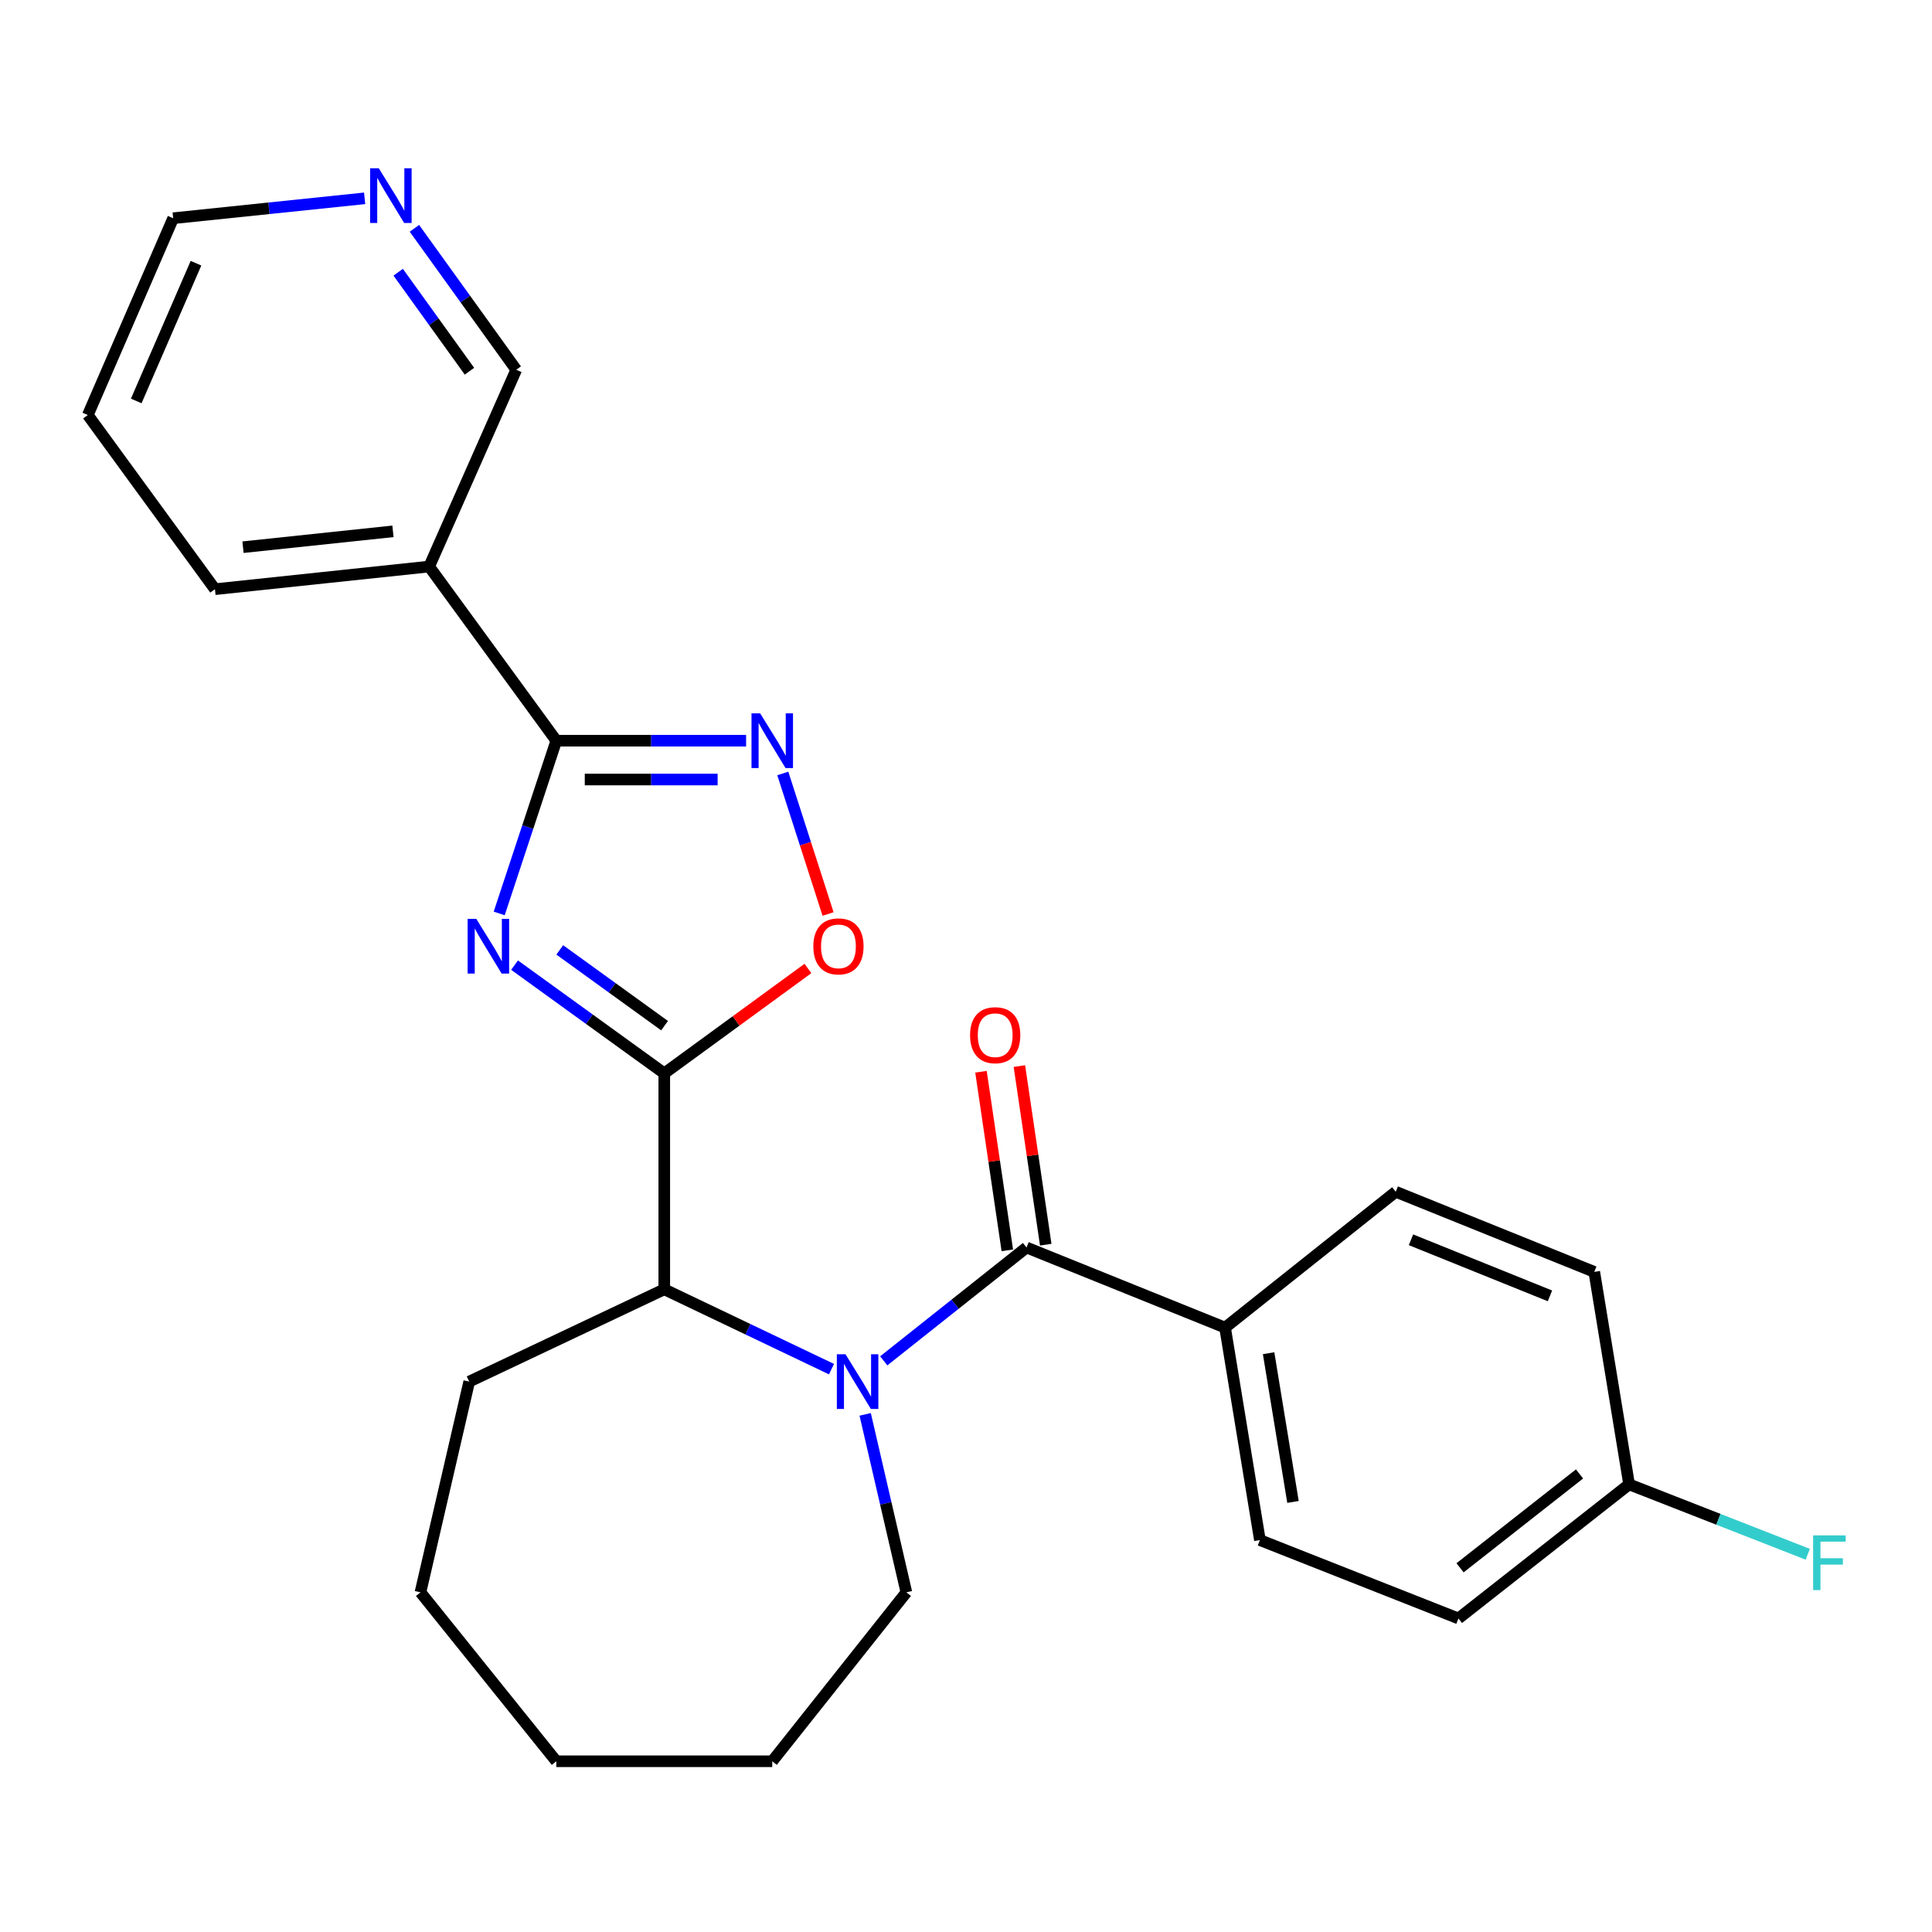 <?xml version='1.0' encoding='iso-8859-1'?>
<svg version='1.1' baseProfile='full'
              xmlns='http://www.w3.org/2000/svg'
                      xmlns:rdkit='http://www.rdkit.org/xml'
                      xmlns:xlink='http://www.w3.org/1999/xlink'
                  xml:space='preserve'
width='1000px' height='1000px' viewBox='0 0 1000 1000'>
<!-- END OF HEADER -->
<rect style='opacity:1.0;fill:#FFFFFF;stroke:none' width='1000' height='1000' x='0' y='0'> </rect>
<path class='bond-0' d='M 266.332,499.55 L 305.08,527.56' style='fill:none;fill-rule:evenodd;stroke:#0000FF;stroke-width:6px;stroke-linecap:butt;stroke-linejoin:miter;stroke-opacity:1' />
<path class='bond-0' d='M 305.08,527.56 L 343.827,555.569' style='fill:none;fill-rule:evenodd;stroke:#000000;stroke-width:6px;stroke-linecap:butt;stroke-linejoin:miter;stroke-opacity:1' />
<path class='bond-0' d='M 289.729,491.667 L 316.852,511.274' style='fill:none;fill-rule:evenodd;stroke:#0000FF;stroke-width:6px;stroke-linecap:butt;stroke-linejoin:miter;stroke-opacity:1' />
<path class='bond-0' d='M 316.852,511.274 L 343.976,530.88' style='fill:none;fill-rule:evenodd;stroke:#000000;stroke-width:6px;stroke-linecap:butt;stroke-linejoin:miter;stroke-opacity:1' />
<path class='bond-1' d='M 258.389,472.796 L 273.164,428.09' style='fill:none;fill-rule:evenodd;stroke:#0000FF;stroke-width:6px;stroke-linecap:butt;stroke-linejoin:miter;stroke-opacity:1' />
<path class='bond-1' d='M 273.164,428.09 L 287.94,383.385' style='fill:none;fill-rule:evenodd;stroke:#000000;stroke-width:6px;stroke-linecap:butt;stroke-linejoin:miter;stroke-opacity:1' />
<path class='bond-2' d='M 343.827,555.569 L 381.007,528.427' style='fill:none;fill-rule:evenodd;stroke:#000000;stroke-width:6px;stroke-linecap:butt;stroke-linejoin:miter;stroke-opacity:1' />
<path class='bond-2' d='M 381.007,528.427 L 418.187,501.284' style='fill:none;fill-rule:evenodd;stroke:#FF0000;stroke-width:6px;stroke-linecap:butt;stroke-linejoin:miter;stroke-opacity:1' />
<path class='bond-3' d='M 343.827,555.569 L 343.827,667.345' style='fill:none;fill-rule:evenodd;stroke:#000000;stroke-width:6px;stroke-linecap:butt;stroke-linejoin:miter;stroke-opacity:1' />
<path class='bond-4' d='M 430.379,708.665 L 387.103,688.005' style='fill:none;fill-rule:evenodd;stroke:#0000FF;stroke-width:6px;stroke-linecap:butt;stroke-linejoin:miter;stroke-opacity:1' />
<path class='bond-4' d='M 387.103,688.005 L 343.827,667.345' style='fill:none;fill-rule:evenodd;stroke:#000000;stroke-width:6px;stroke-linecap:butt;stroke-linejoin:miter;stroke-opacity:1' />
<path class='bond-5' d='M 457.422,704.375 L 494.376,675.042' style='fill:none;fill-rule:evenodd;stroke:#0000FF;stroke-width:6px;stroke-linecap:butt;stroke-linejoin:miter;stroke-opacity:1' />
<path class='bond-5' d='M 494.376,675.042 L 531.329,645.708' style='fill:none;fill-rule:evenodd;stroke:#000000;stroke-width:6px;stroke-linecap:butt;stroke-linejoin:miter;stroke-opacity:1' />
<path class='bond-6' d='M 447.816,732.075 L 458.475,778.132' style='fill:none;fill-rule:evenodd;stroke:#0000FF;stroke-width:6px;stroke-linecap:butt;stroke-linejoin:miter;stroke-opacity:1' />
<path class='bond-6' d='M 458.475,778.132 L 469.133,824.19' style='fill:none;fill-rule:evenodd;stroke:#000000;stroke-width:6px;stroke-linecap:butt;stroke-linejoin:miter;stroke-opacity:1' />
<path class='bond-7' d='M 287.94,383.385 L 337.06,383.385' style='fill:none;fill-rule:evenodd;stroke:#000000;stroke-width:6px;stroke-linecap:butt;stroke-linejoin:miter;stroke-opacity:1' />
<path class='bond-7' d='M 337.06,383.385 L 386.18,383.385' style='fill:none;fill-rule:evenodd;stroke:#0000FF;stroke-width:6px;stroke-linecap:butt;stroke-linejoin:miter;stroke-opacity:1' />
<path class='bond-7' d='M 302.676,403.48 L 337.06,403.48' style='fill:none;fill-rule:evenodd;stroke:#000000;stroke-width:6px;stroke-linecap:butt;stroke-linejoin:miter;stroke-opacity:1' />
<path class='bond-7' d='M 337.06,403.48 L 371.444,403.48' style='fill:none;fill-rule:evenodd;stroke:#0000FF;stroke-width:6px;stroke-linecap:butt;stroke-linejoin:miter;stroke-opacity:1' />
<path class='bond-8' d='M 287.94,383.385 L 222.138,293.246' style='fill:none;fill-rule:evenodd;stroke:#000000;stroke-width:6px;stroke-linecap:butt;stroke-linejoin:miter;stroke-opacity:1' />
<path class='bond-9' d='M 531.329,645.708 L 634.095,687.172' style='fill:none;fill-rule:evenodd;stroke:#000000;stroke-width:6px;stroke-linecap:butt;stroke-linejoin:miter;stroke-opacity:1' />
<path class='bond-10' d='M 541.269,644.242 L 534.452,598.023' style='fill:none;fill-rule:evenodd;stroke:#000000;stroke-width:6px;stroke-linecap:butt;stroke-linejoin:miter;stroke-opacity:1' />
<path class='bond-10' d='M 534.452,598.023 L 527.635,551.804' style='fill:none;fill-rule:evenodd;stroke:#FF0000;stroke-width:6px;stroke-linecap:butt;stroke-linejoin:miter;stroke-opacity:1' />
<path class='bond-10' d='M 521.389,647.175 L 514.571,600.955' style='fill:none;fill-rule:evenodd;stroke:#000000;stroke-width:6px;stroke-linecap:butt;stroke-linejoin:miter;stroke-opacity:1' />
<path class='bond-10' d='M 514.571,600.955 L 507.754,554.736' style='fill:none;fill-rule:evenodd;stroke:#FF0000;stroke-width:6px;stroke-linecap:butt;stroke-linejoin:miter;stroke-opacity:1' />
<path class='bond-11' d='M 405.176,400.339 L 416.892,436.713' style='fill:none;fill-rule:evenodd;stroke:#0000FF;stroke-width:6px;stroke-linecap:butt;stroke-linejoin:miter;stroke-opacity:1' />
<path class='bond-11' d='M 416.892,436.713 L 428.609,473.088' style='fill:none;fill-rule:evenodd;stroke:#FF0000;stroke-width:6px;stroke-linecap:butt;stroke-linejoin:miter;stroke-opacity:1' />
<path class='bond-12' d='M 343.827,667.345 L 242.87,715.116' style='fill:none;fill-rule:evenodd;stroke:#000000;stroke-width:6px;stroke-linecap:butt;stroke-linejoin:miter;stroke-opacity:1' />
<path class='bond-13' d='M 222.138,293.246 L 267.208,191.384' style='fill:none;fill-rule:evenodd;stroke:#000000;stroke-width:6px;stroke-linecap:butt;stroke-linejoin:miter;stroke-opacity:1' />
<path class='bond-14' d='M 222.138,293.246 L 111.256,304.968' style='fill:none;fill-rule:evenodd;stroke:#000000;stroke-width:6px;stroke-linecap:butt;stroke-linejoin:miter;stroke-opacity:1' />
<path class='bond-14' d='M 203.393,275.02 L 125.776,283.226' style='fill:none;fill-rule:evenodd;stroke:#000000;stroke-width:6px;stroke-linecap:butt;stroke-linejoin:miter;stroke-opacity:1' />
<path class='bond-15' d='M 634.095,687.172 L 652.125,797.15' style='fill:none;fill-rule:evenodd;stroke:#000000;stroke-width:6px;stroke-linecap:butt;stroke-linejoin:miter;stroke-opacity:1' />
<path class='bond-15' d='M 656.63,700.418 L 669.251,777.402' style='fill:none;fill-rule:evenodd;stroke:#000000;stroke-width:6px;stroke-linecap:butt;stroke-linejoin:miter;stroke-opacity:1' />
<path class='bond-16' d='M 634.095,687.172 L 722.437,616.86' style='fill:none;fill-rule:evenodd;stroke:#000000;stroke-width:6px;stroke-linecap:butt;stroke-linejoin:miter;stroke-opacity:1' />
<path class='bond-17' d='M 214.505,118.182 L 240.856,154.783' style='fill:none;fill-rule:evenodd;stroke:#0000FF;stroke-width:6px;stroke-linecap:butt;stroke-linejoin:miter;stroke-opacity:1' />
<path class='bond-17' d='M 240.856,154.783 L 267.208,191.384' style='fill:none;fill-rule:evenodd;stroke:#000000;stroke-width:6px;stroke-linecap:butt;stroke-linejoin:miter;stroke-opacity:1' />
<path class='bond-17' d='M 206.102,140.903 L 224.548,166.524' style='fill:none;fill-rule:evenodd;stroke:#0000FF;stroke-width:6px;stroke-linecap:butt;stroke-linejoin:miter;stroke-opacity:1' />
<path class='bond-17' d='M 224.548,166.524 L 242.994,192.145' style='fill:none;fill-rule:evenodd;stroke:#000000;stroke-width:6px;stroke-linecap:butt;stroke-linejoin:miter;stroke-opacity:1' />
<path class='bond-18' d='M 188.738,102.655 L 139.185,107.806' style='fill:none;fill-rule:evenodd;stroke:#0000FF;stroke-width:6px;stroke-linecap:butt;stroke-linejoin:miter;stroke-opacity:1' />
<path class='bond-18' d='M 139.185,107.806 L 89.631,112.956' style='fill:none;fill-rule:evenodd;stroke:#000000;stroke-width:6px;stroke-linecap:butt;stroke-linejoin:miter;stroke-opacity:1' />
<path class='bond-19' d='M 652.125,797.15 L 754.879,837.709' style='fill:none;fill-rule:evenodd;stroke:#000000;stroke-width:6px;stroke-linecap:butt;stroke-linejoin:miter;stroke-opacity:1' />
<path class='bond-20' d='M 722.437,616.86 L 825.191,658.324' style='fill:none;fill-rule:evenodd;stroke:#000000;stroke-width:6px;stroke-linecap:butt;stroke-linejoin:miter;stroke-opacity:1' />
<path class='bond-20' d='M 730.33,641.715 L 802.258,670.74' style='fill:none;fill-rule:evenodd;stroke:#000000;stroke-width:6px;stroke-linecap:butt;stroke-linejoin:miter;stroke-opacity:1' />
<path class='bond-21' d='M 469.133,824.19 L 399.715,911.627' style='fill:none;fill-rule:evenodd;stroke:#000000;stroke-width:6px;stroke-linecap:butt;stroke-linejoin:miter;stroke-opacity:1' />
<path class='bond-22' d='M 843.221,768.302 L 825.191,658.324' style='fill:none;fill-rule:evenodd;stroke:#000000;stroke-width:6px;stroke-linecap:butt;stroke-linejoin:miter;stroke-opacity:1' />
<path class='bond-23' d='M 843.221,768.302 L 889.455,786.395' style='fill:none;fill-rule:evenodd;stroke:#000000;stroke-width:6px;stroke-linecap:butt;stroke-linejoin:miter;stroke-opacity:1' />
<path class='bond-23' d='M 889.455,786.395 L 935.688,804.488' style='fill:none;fill-rule:evenodd;stroke:#33CCCC;stroke-width:6px;stroke-linecap:butt;stroke-linejoin:miter;stroke-opacity:1' />
<path class='bond-24' d='M 843.221,768.302 L 754.879,837.709' style='fill:none;fill-rule:evenodd;stroke:#000000;stroke-width:6px;stroke-linecap:butt;stroke-linejoin:miter;stroke-opacity:1' />
<path class='bond-24' d='M 817.555,762.911 L 755.716,811.496' style='fill:none;fill-rule:evenodd;stroke:#000000;stroke-width:6px;stroke-linecap:butt;stroke-linejoin:miter;stroke-opacity:1' />
<path class='bond-25' d='M 242.87,715.116 L 217.628,824.19' style='fill:none;fill-rule:evenodd;stroke:#000000;stroke-width:6px;stroke-linecap:butt;stroke-linejoin:miter;stroke-opacity:1' />
<path class='bond-26' d='M 111.256,304.968 L 45.455,214.818' style='fill:none;fill-rule:evenodd;stroke:#000000;stroke-width:6px;stroke-linecap:butt;stroke-linejoin:miter;stroke-opacity:1' />
<path class='bond-27' d='M 89.631,112.956 L 45.455,214.818' style='fill:none;fill-rule:evenodd;stroke:#000000;stroke-width:6px;stroke-linecap:butt;stroke-linejoin:miter;stroke-opacity:1' />
<path class='bond-27' d='M 101.441,136.231 L 70.517,207.534' style='fill:none;fill-rule:evenodd;stroke:#000000;stroke-width:6px;stroke-linecap:butt;stroke-linejoin:miter;stroke-opacity:1' />
<path class='bond-28' d='M 399.715,911.627 L 287.94,911.627' style='fill:none;fill-rule:evenodd;stroke:#000000;stroke-width:6px;stroke-linecap:butt;stroke-linejoin:miter;stroke-opacity:1' />
<path class='bond-29' d='M 217.628,824.19 L 287.94,911.627' style='fill:none;fill-rule:evenodd;stroke:#000000;stroke-width:6px;stroke-linecap:butt;stroke-linejoin:miter;stroke-opacity:1' />
<path  class='atom-0' d='M 246.524 475.597
L 255.804 490.597
Q 256.724 492.077, 258.204 494.757
Q 259.684 497.437, 259.764 497.597
L 259.764 475.597
L 263.524 475.597
L 263.524 503.917
L 259.644 503.917
L 249.684 487.517
Q 248.524 485.597, 247.284 483.397
Q 246.084 481.197, 245.724 480.517
L 245.724 503.917
L 242.044 503.917
L 242.044 475.597
L 246.524 475.597
' fill='#0000FF'/>
<path  class='atom-2' d='M 437.631 700.956
L 446.911 715.956
Q 447.831 717.436, 449.311 720.116
Q 450.791 722.796, 450.871 722.956
L 450.871 700.956
L 454.631 700.956
L 454.631 729.276
L 450.751 729.276
L 440.791 712.876
Q 439.631 710.956, 438.391 708.756
Q 437.191 706.556, 436.831 705.876
L 436.831 729.276
L 433.151 729.276
L 433.151 700.956
L 437.631 700.956
' fill='#0000FF'/>
<path  class='atom-5' d='M 393.455 369.225
L 402.735 384.225
Q 403.655 385.705, 405.135 388.385
Q 406.615 391.065, 406.695 391.225
L 406.695 369.225
L 410.455 369.225
L 410.455 397.545
L 406.575 397.545
L 396.615 381.145
Q 395.455 379.225, 394.215 377.025
Q 393.015 374.825, 392.655 374.145
L 392.655 397.545
L 388.975 397.545
L 388.975 369.225
L 393.455 369.225
' fill='#0000FF'/>
<path  class='atom-6' d='M 420.978 489.837
Q 420.978 483.037, 424.338 479.237
Q 427.698 475.437, 433.978 475.437
Q 440.258 475.437, 443.618 479.237
Q 446.978 483.037, 446.978 489.837
Q 446.978 496.717, 443.578 500.637
Q 440.178 504.517, 433.978 504.517
Q 427.738 504.517, 424.338 500.637
Q 420.978 496.757, 420.978 489.837
M 433.978 501.317
Q 438.298 501.317, 440.618 498.437
Q 442.978 495.517, 442.978 489.837
Q 442.978 484.277, 440.618 481.477
Q 438.298 478.637, 433.978 478.637
Q 429.658 478.637, 427.298 481.437
Q 424.978 484.237, 424.978 489.837
Q 424.978 495.557, 427.298 498.437
Q 429.658 501.317, 433.978 501.317
' fill='#FF0000'/>
<path  class='atom-10' d='M 502.107 535.811
Q 502.107 529.011, 505.467 525.211
Q 508.827 521.411, 515.107 521.411
Q 521.387 521.411, 524.747 525.211
Q 528.107 529.011, 528.107 535.811
Q 528.107 542.691, 524.707 546.611
Q 521.307 550.491, 515.107 550.491
Q 508.867 550.491, 505.467 546.611
Q 502.107 542.731, 502.107 535.811
M 515.107 547.291
Q 519.427 547.291, 521.747 544.411
Q 524.107 541.491, 524.107 535.811
Q 524.107 530.251, 521.747 527.451
Q 519.427 524.611, 515.107 524.611
Q 510.787 524.611, 508.427 527.411
Q 506.107 530.211, 506.107 535.811
Q 506.107 541.531, 508.427 544.411
Q 510.787 547.291, 515.107 547.291
' fill='#FF0000'/>
<path  class='atom-11' d='M 196.051 87.085
L 205.331 102.085
Q 206.251 103.565, 207.731 106.245
Q 209.211 108.925, 209.291 109.085
L 209.291 87.085
L 213.051 87.085
L 213.051 115.405
L 209.171 115.405
L 199.211 99.005
Q 198.051 97.085, 196.811 94.885
Q 195.611 92.685, 195.251 92.005
L 195.251 115.405
L 191.571 115.405
L 191.571 87.085
L 196.051 87.085
' fill='#0000FF'/>
<path  class='atom-19' d='M 938.471 794.712
L 955.311 794.712
L 955.311 797.952
L 942.271 797.952
L 942.271 806.552
L 953.871 806.552
L 953.871 809.832
L 942.271 809.832
L 942.271 823.032
L 938.471 823.032
L 938.471 794.712
' fill='#33CCCC'/>
</svg>
